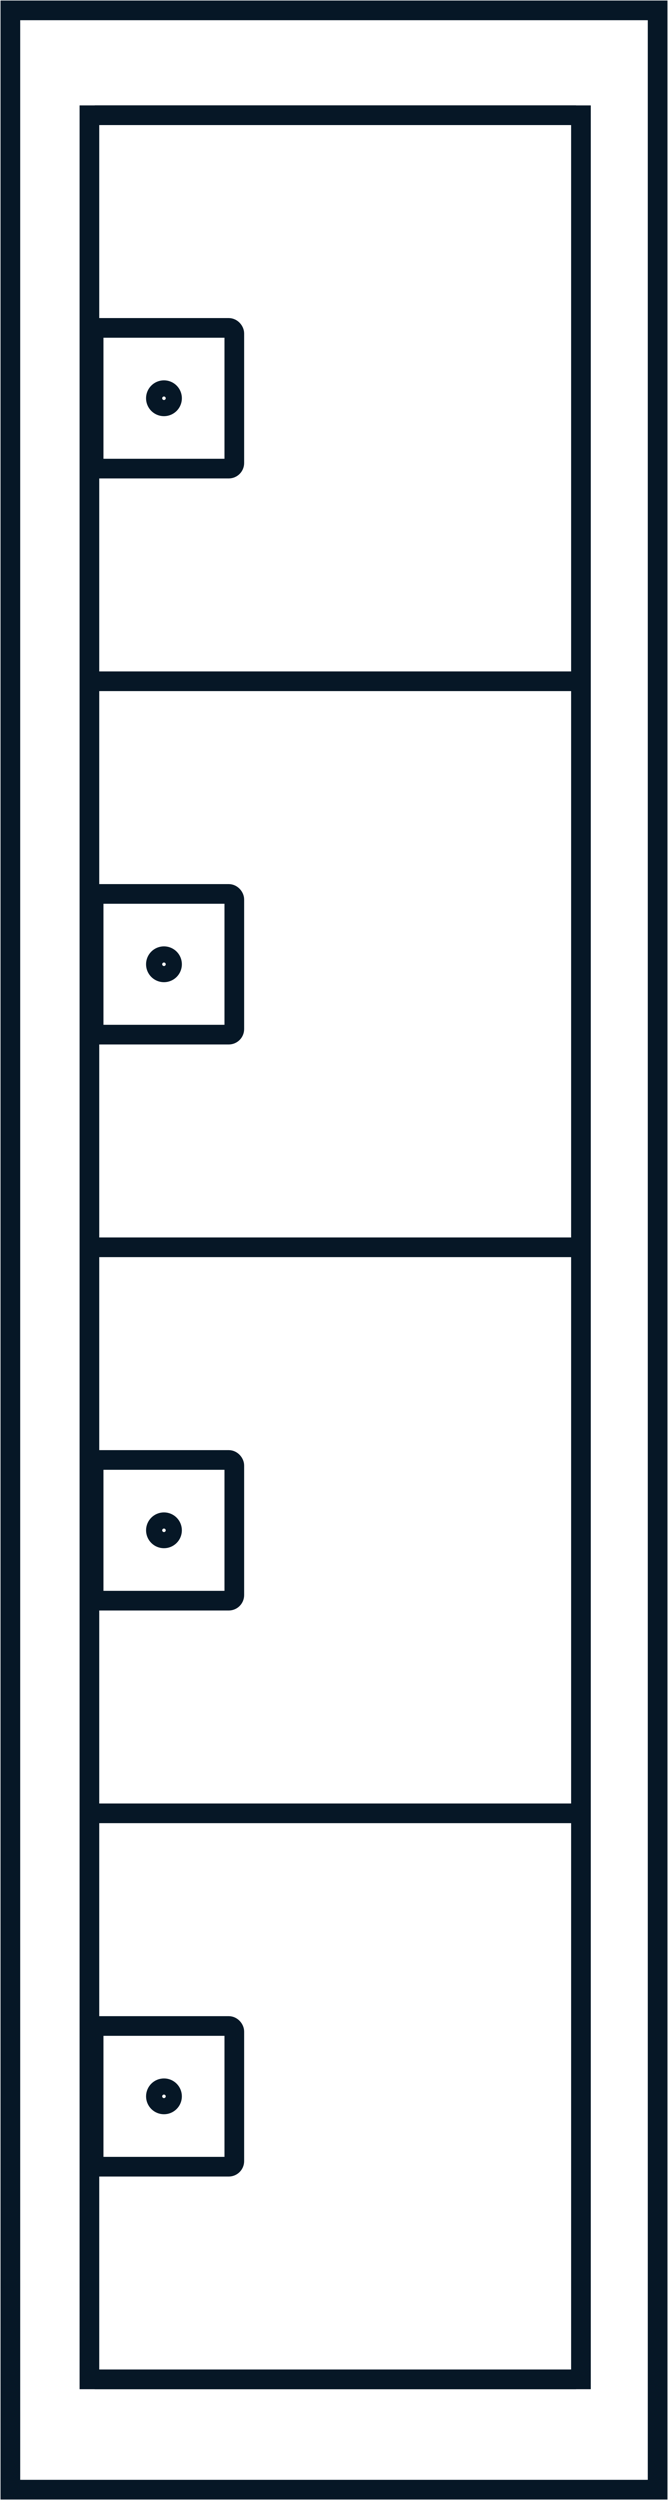 <svg xmlns="http://www.w3.org/2000/svg" xmlns:xlink="http://www.w3.org/1999/xlink" width="67.934" height="254.186" viewBox="0 0 67.934 254.186">
  <defs>
    <clipPath id="clip-path">
      <rect id="Rectangle_371" data-name="Rectangle 371" width="67.934" height="254.186" fill="none" stroke="#061726" stroke-width="2"/>
    </clipPath>
  </defs>
  <g id="casier-plexi" transform="translate(0)">
    <rect id="Rectangle_365" data-name="Rectangle 365" width="49.988" height="230.2" transform="translate(9.093 11.717)" fill="none" stroke="#061726" stroke-miterlimit="10" stroke-width="2"/>
    <line id="Ligne_286" data-name="Ligne 286" x2="48.95" transform="translate(9.635 184.366)" fill="none" stroke="#061726" stroke-miterlimit="10" stroke-width="2"/>
    <line id="Ligne_287" data-name="Ligne 287" x2="48.95" transform="translate(9.635 241.916)" fill="none" stroke="#061726" stroke-miterlimit="10" stroke-width="2"/>
    <line id="Ligne_288" data-name="Ligne 288" x2="48.95" transform="translate(9.635 69.266)" fill="none" stroke="#061726" stroke-miterlimit="10" stroke-width="2"/>
    <line id="Ligne_289" data-name="Ligne 289" x2="48.95" transform="translate(9.635 126.816)" fill="none" stroke="#061726" stroke-miterlimit="10" stroke-width="2"/>
    <line id="Ligne_290" data-name="Ligne 290" x2="48.95" transform="translate(9.635 11.716)" fill="none" stroke="#061726" stroke-miterlimit="10" stroke-width="2"/>
    <g id="Groupe_1587" data-name="Groupe 1587" transform="translate(0 0)">
      <g id="Groupe_1586" data-name="Groupe 1586" clip-path="url(#clip-path)">
        <rect id="Rectangle_366" data-name="Rectangle 366" width="65.823" height="252.076" transform="translate(1.055 1.055)" fill="none" stroke="#061726" stroke-miterlimit="10" stroke-width="2"/>
        <rect id="Rectangle_367" data-name="Rectangle 367" width="14.307" height="14.307" rx="0.567" transform="translate(9.522 33.338)" fill="none" stroke="#061726" stroke-miterlimit="10" stroke-width="2"/>
        <path id="Tracé_1414" data-name="Tracé 1414" d="M9.153,19.616a.821.821,0,1,1-.821-.821A.821.821,0,0,1,9.153,19.616Z" transform="translate(8.343 20.876)" fill="none" stroke="#061726" stroke-miterlimit="10" stroke-width="2"/>
        <rect id="Rectangle_368" data-name="Rectangle 368" width="14.307" height="14.307" rx="0.567" transform="translate(9.522 90.888)" fill="none" stroke="#061726" stroke-miterlimit="10" stroke-width="2"/>
        <path id="Tracé_1415" data-name="Tracé 1415" d="M9.153,46.881a.821.821,0,1,1-.821-.821A.821.821,0,0,1,9.153,46.881Z" transform="translate(8.343 51.16)" fill="none" stroke="#061726" stroke-miterlimit="10" stroke-width="2"/>
        <rect id="Rectangle_369" data-name="Rectangle 369" width="14.307" height="14.307" rx="0.567" transform="translate(9.522 148.438)" fill="none" stroke="#061726" stroke-miterlimit="10" stroke-width="2"/>
        <ellipse id="Ellipse_348" data-name="Ellipse 348" cx="0.821" cy="0.821" rx="0.821" ry="0.821" transform="translate(15.854 154.77)" fill="none" stroke="#061726" stroke-miterlimit="10" stroke-width="2"/>
        <rect id="Rectangle_370" data-name="Rectangle 370" width="14.307" height="14.307" rx="0.567" transform="translate(9.522 205.988)" fill="none" stroke="#061726" stroke-miterlimit="10" stroke-width="2"/>
        <ellipse id="Ellipse_349" data-name="Ellipse 349" cx="0.821" cy="0.821" rx="0.821" ry="0.821" transform="translate(15.854 212.32)" fill="none" stroke="#061726" stroke-miterlimit="10" stroke-width="2"/>
      </g>
    </g>
  </g>
</svg>
